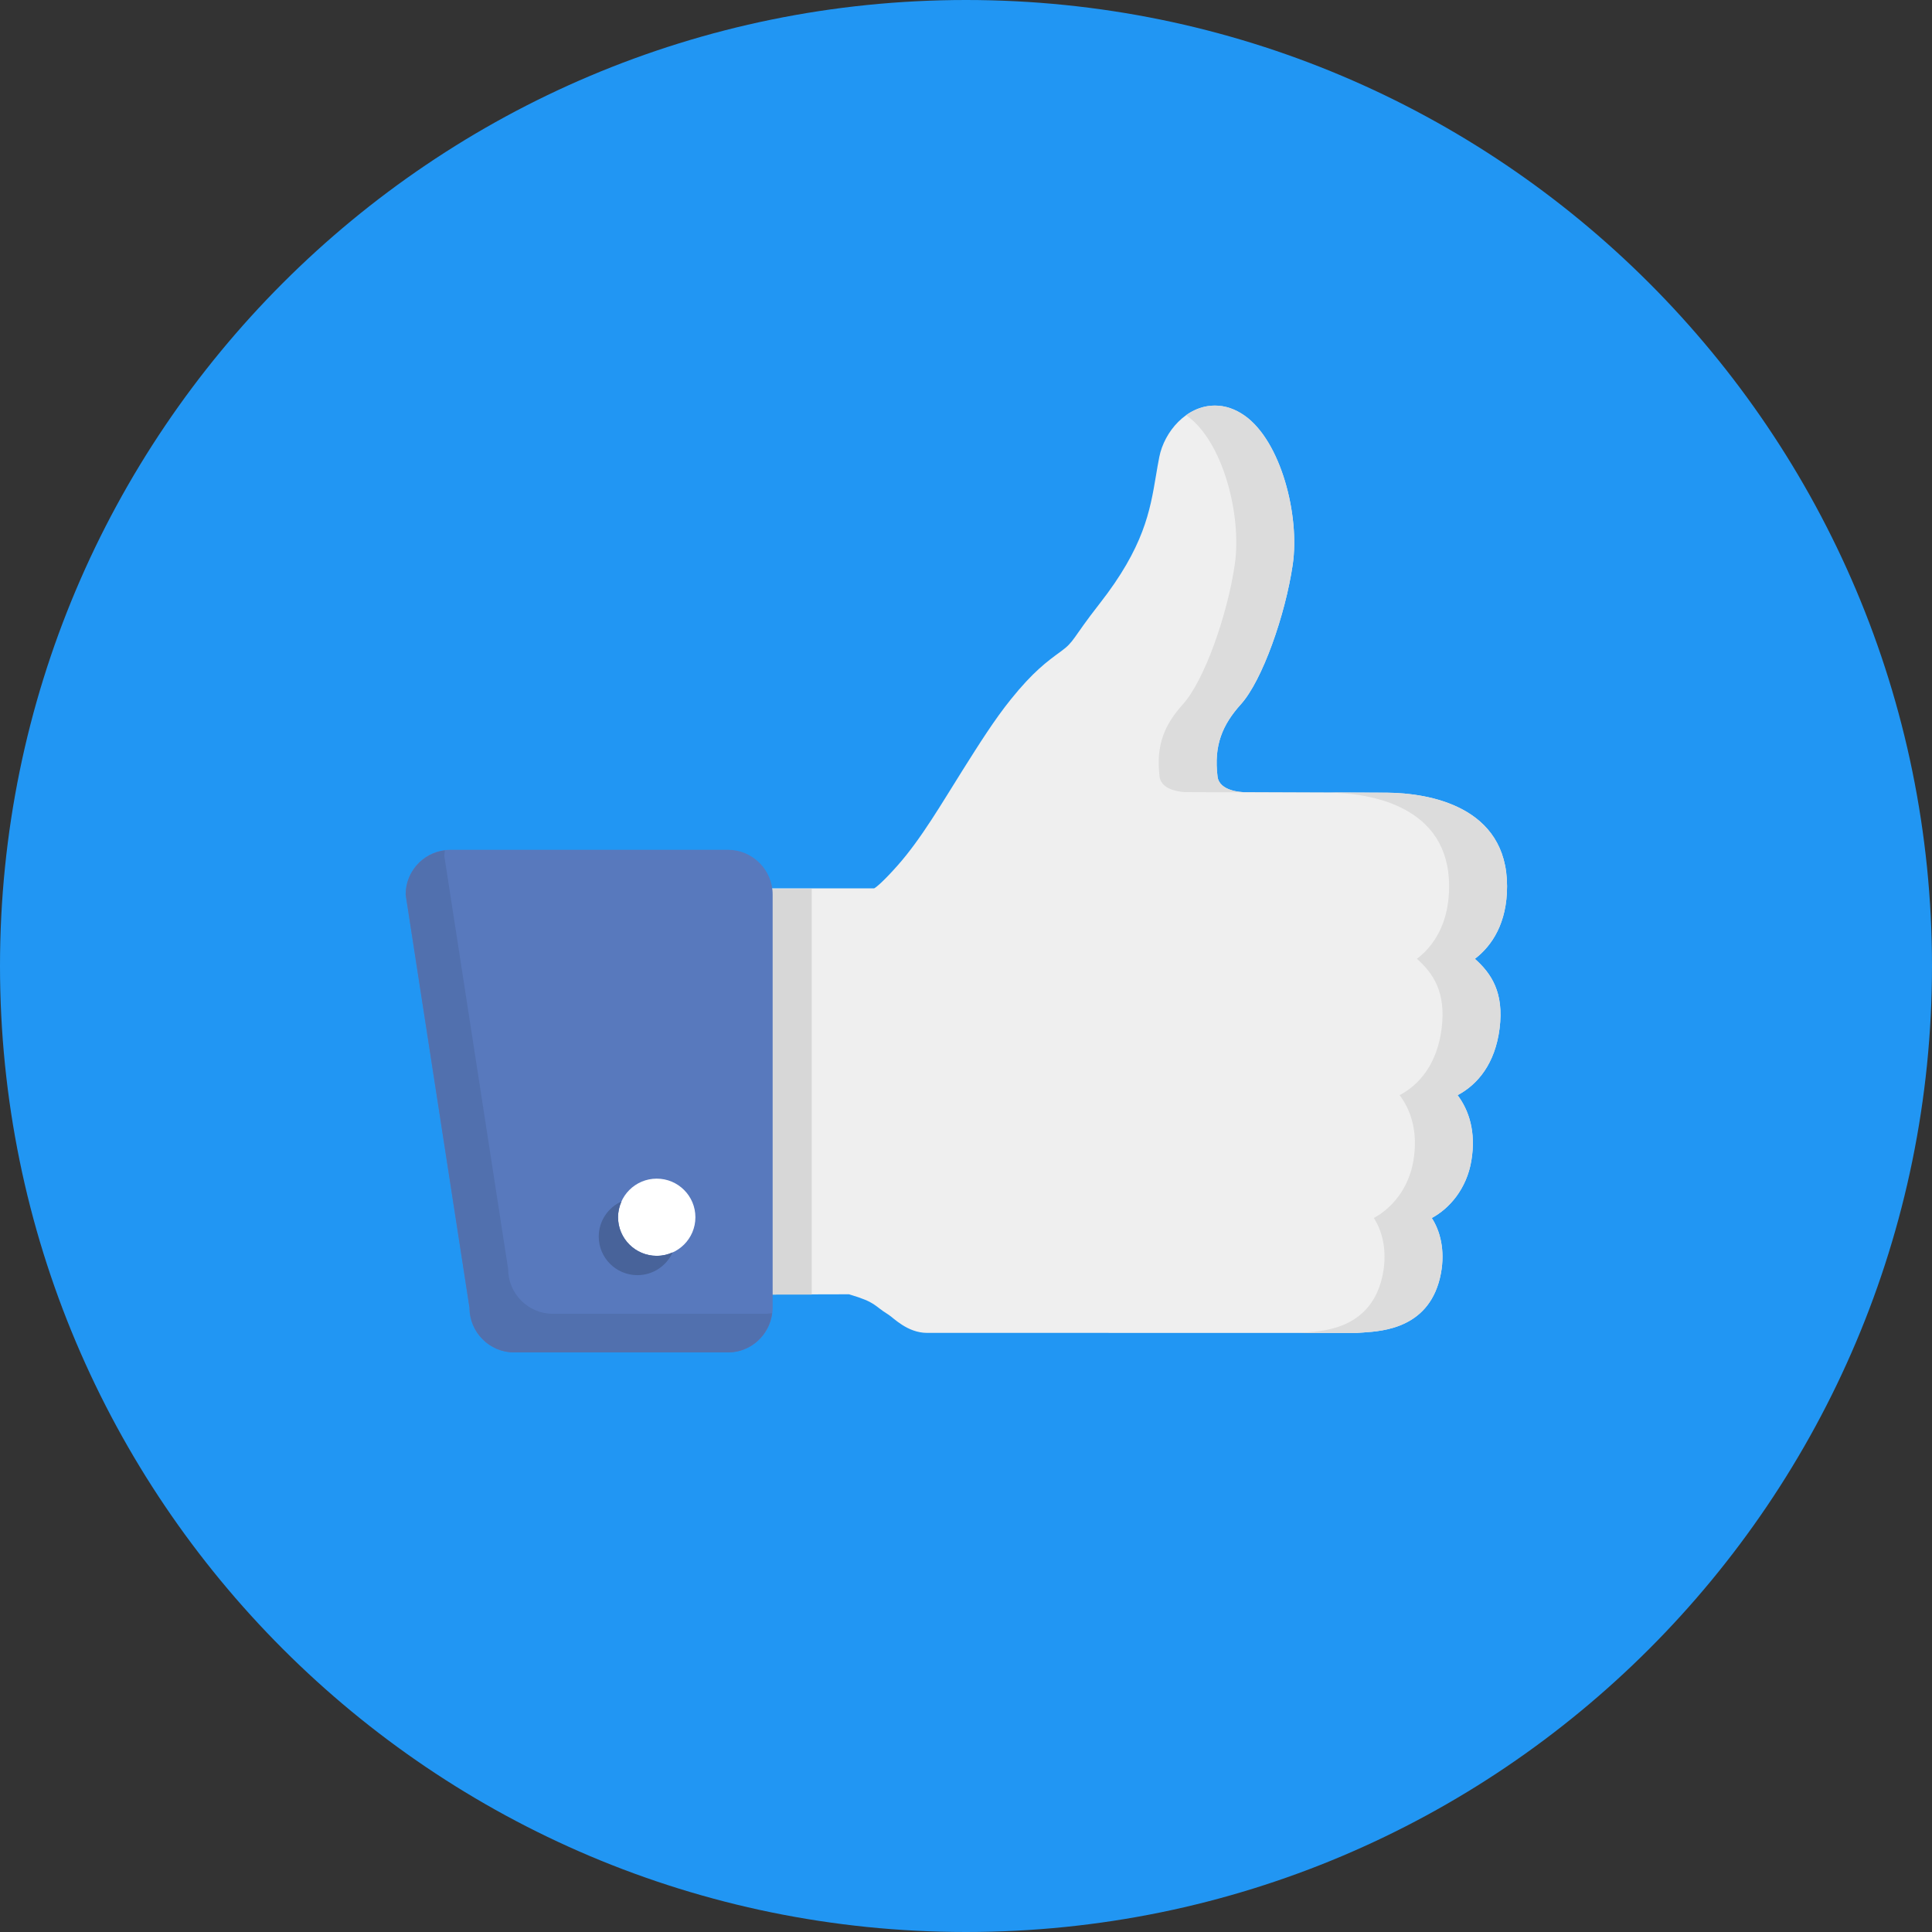 <?xml version="1.0" encoding="iso-8859-1"?>
<!-- Generator: Adobe Illustrator 19.0.0, SVG Export Plug-In . SVG Version: 6.00 Build 0)  -->
<svg version="1.1" id="Layer_1" xmlns="http://www.w3.org/2000/svg" xmlns:xlink="http://www.w3.org/1999/xlink" x="0px" y="0px"
	 viewBox="0 0 512 512" style="enable-background:new 0 0 512 512;" xml:space="preserve">
<rect x="0" y="0" width="512" height="512" fill="#333333" stroke="none"/>
<path style="fill:#2196f3;" d="M256,0C114.611,0,0,114.611,0,256c0,141.384,114.616,256,256,256s256-114.621,256-256
	C512,114.611,397.379,0,256,0z"/>
<path style="fill:#EFEFEF;" d="M245.683,353.229c-5.228,0-8.94-4.029-10.214-4.818c-4.081-2.509-3.087-3.21-10.47-5.412
	l-20.675,0.051c-2.575,0-4.664-2.068-4.664-4.618v-98.396c0-2.555,2.089-4.618,4.664-4.618h27.351
	c0.645-0.348,2.652-2.058,6.211-6.077c6.282-7.076,11.837-16.701,17.213-25.226c4.347-6.892,8.448-13.409,12.78-18.775
	c5.924-7.368,9.641-10.066,13.23-12.682c3.692-2.673,2.939-3.282,10.286-12.672c11.776-15.043,13.379-24.612,14.935-33.869
	c0.276-1.638,0.558-3.333,0.896-5.023c1.326-6.692,7.194-13.614,14.725-13.609c2.714-0.005,5.361,0.891,7.869,2.652
	c9.62,6.753,14.674,26.409,12.769,39.465c-1.961,13.409-8.079,30.746-13.727,37.018c-4.905,5.458-7.219,10.865-6.205,19.18
	c0.481,3.958,6.569,4.116,6.83,4.127l38.088,0.143c11.008,0.092,31.805,3.533,31.811,24.796c0,9.697-3.942,15.724-8.53,19.236
	c4.362,3.881,7.762,8.919,6.543,18.478c-1.178,9.277-5.775,14.817-11.126,17.654c2.954,3.948,4.951,9.656,3.645,17.393
	c-1.254,7.45-5.806,12.641-10.486,15.16c2.207,3.369,3.579,8.53,2.422,14.689c-2.729,14.449-15.242,15.283-20.582,15.647
	l-1.654,0.108H245.683L245.683,353.229z"/>
<path style="fill:#DCDCDC;" d="M390.861,254.1c4.588-3.512,8.53-9.539,8.53-19.236c-0.005-21.263-20.797-24.709-31.811-24.796
	l-38.088-0.148c-0.261-0.01-6.349-0.164-6.83-4.127c-1.014-8.315,1.3-13.722,6.205-19.18c5.647-6.272,11.766-23.608,13.727-37.018
	c1.905-13.056-3.149-32.712-12.769-39.465c-2.509-1.761-5.156-2.657-7.869-2.652c-2.831,0-5.432,0.978-7.639,2.56l0.148,0.092
	c9.62,6.753,14.674,26.409,12.769,39.465c-1.961,13.409-8.079,30.746-13.727,37.018c-4.905,5.458-7.219,10.865-6.205,19.18
	c0.481,3.958,6.569,4.116,6.83,4.127l38.088,0.143c11.008,0.092,31.805,3.533,31.811,24.796c0,9.697-3.942,15.724-8.53,19.236
	c4.362,3.881,7.762,8.919,6.543,18.478c-1.178,9.277-5.775,14.817-11.126,17.654c2.954,3.948,4.951,9.656,3.645,17.393
	c-1.254,7.45-5.806,12.641-10.486,15.16c2.207,3.369,3.579,8.53,2.422,14.689c-2.729,14.449-15.242,15.283-20.582,15.647
	l-1.654,0.108h15.36l1.654-0.108c5.34-0.358,17.848-1.193,20.582-15.647c1.162-6.159-0.215-11.32-2.422-14.689
	c4.68-2.519,9.231-7.711,10.486-15.16c1.306-7.741-0.691-13.45-3.645-17.393c5.35-2.842,9.943-8.376,11.126-17.654
	C398.618,263.02,395.218,257.981,390.861,254.1L390.861,254.1z M204.16,343.014l0.164,0.036l5.422-0.015l-0.108-0.036
	L204.16,343.014z M390.861,254.1c4.588-3.512,8.53-9.539,8.53-19.236c-0.005-21.263-20.797-24.709-31.811-24.796l-38.088-0.148
	c-0.261-0.01-6.349-0.164-6.83-4.127c-1.014-8.315,1.3-13.722,6.205-19.18c5.647-6.272,11.766-23.608,13.727-37.018
	c1.905-13.056-3.149-32.712-12.769-39.465c-2.509-1.761-5.156-2.657-7.869-2.652c-2.831,0-5.432,0.978-7.639,2.56l0.148,0.092
	c9.62,6.753,14.674,26.409,12.769,39.465c-1.961,13.409-8.079,30.746-13.727,37.018c-4.905,5.458-7.219,10.865-6.205,19.18
	c0.481,3.958,6.569,4.116,6.83,4.127l38.088,0.143c11.008,0.092,31.805,3.533,31.811,24.796c0,9.697-3.942,15.724-8.53,19.236
	c4.362,3.881,7.762,8.919,6.543,18.478c-1.178,9.277-5.775,14.817-11.126,17.654c2.954,3.948,4.951,9.656,3.645,17.393
	c-1.254,7.45-5.806,12.641-10.486,15.16c2.207,3.369,3.579,8.53,2.422,14.689c-2.729,14.449-15.242,15.283-20.582,15.647
	l-1.654,0.108h15.36l1.654-0.108c5.34-0.358,17.848-1.193,20.582-15.647c1.162-6.159-0.215-11.32-2.422-14.689
	c4.68-2.519,9.231-7.711,10.486-15.16c1.306-7.741-0.691-13.45-3.645-17.393c5.35-2.842,9.943-8.376,11.126-17.654
	C398.618,263.02,395.218,257.981,390.861,254.1L390.861,254.1z M204.16,343.014l0.164,0.036l5.422-0.015l-0.108-0.036
	L204.16,343.014z"/>
<path style="fill:#D7D7D7;" d="M199.67,235.561h15.452v107.52H199.67V235.561L199.67,235.561z"/>
<path style="fill:#5879BD;" d="M192.922,358.405h-56.663c-6.523,0-11.837-5.325-11.837-11.863l-16.916-109.466
	c0-6.548,5.309-11.868,11.832-11.868h73.585c6.528,0,11.837,5.32,11.837,11.868v109.466
	C204.754,353.08,199.444,358.405,192.922,358.405z"/>
<path style="fill:#FFFFFF;" d="M174.044,312.351c5.658,0,10.245,4.582,10.245,10.235c0,5.647-4.588,10.225-10.245,10.225
	s-10.25-4.582-10.25-10.225C163.794,316.928,168.381,312.351,174.044,312.351L174.044,312.351z"/>
<path style="fill:#5170AE;" d="M203.162,348.165h-56.663c-6.523,0-11.837-5.325-11.837-11.863l-16.916-109.466l0.148-1.48
	c-5.842,0.722-10.388,5.668-10.388,11.72l16.916,109.466c0,6.538,5.309,11.863,11.837,11.863h56.663
	c6.021,0,10.952-4.552,11.684-10.383L203.162,348.165z"/>
<path style="fill:#48639A;" d="M174.044,332.81c-5.658,0-10.25-4.582-10.25-10.225c0-1.495,0.338-2.908,0.916-4.188
	c-3.553,1.603-6.036,5.161-6.036,9.308c0,5.647,4.588,10.225,10.25,10.225c4.163,0,7.731-2.488,9.334-6.047
	C176.968,332.467,175.549,332.81,174.044,332.81L174.044,332.81z"/>
<g>
</g>
<g>
</g>
<g>
</g>
<g>
</g>
<g>
</g>
<g>
</g>
<g>
</g>
<g>
</g>
<g>
</g>
<g>
</g>
<g>
</g>
<g>
</g>
<g>
</g>
<g>
</g>
<g>
</g>
</svg>
